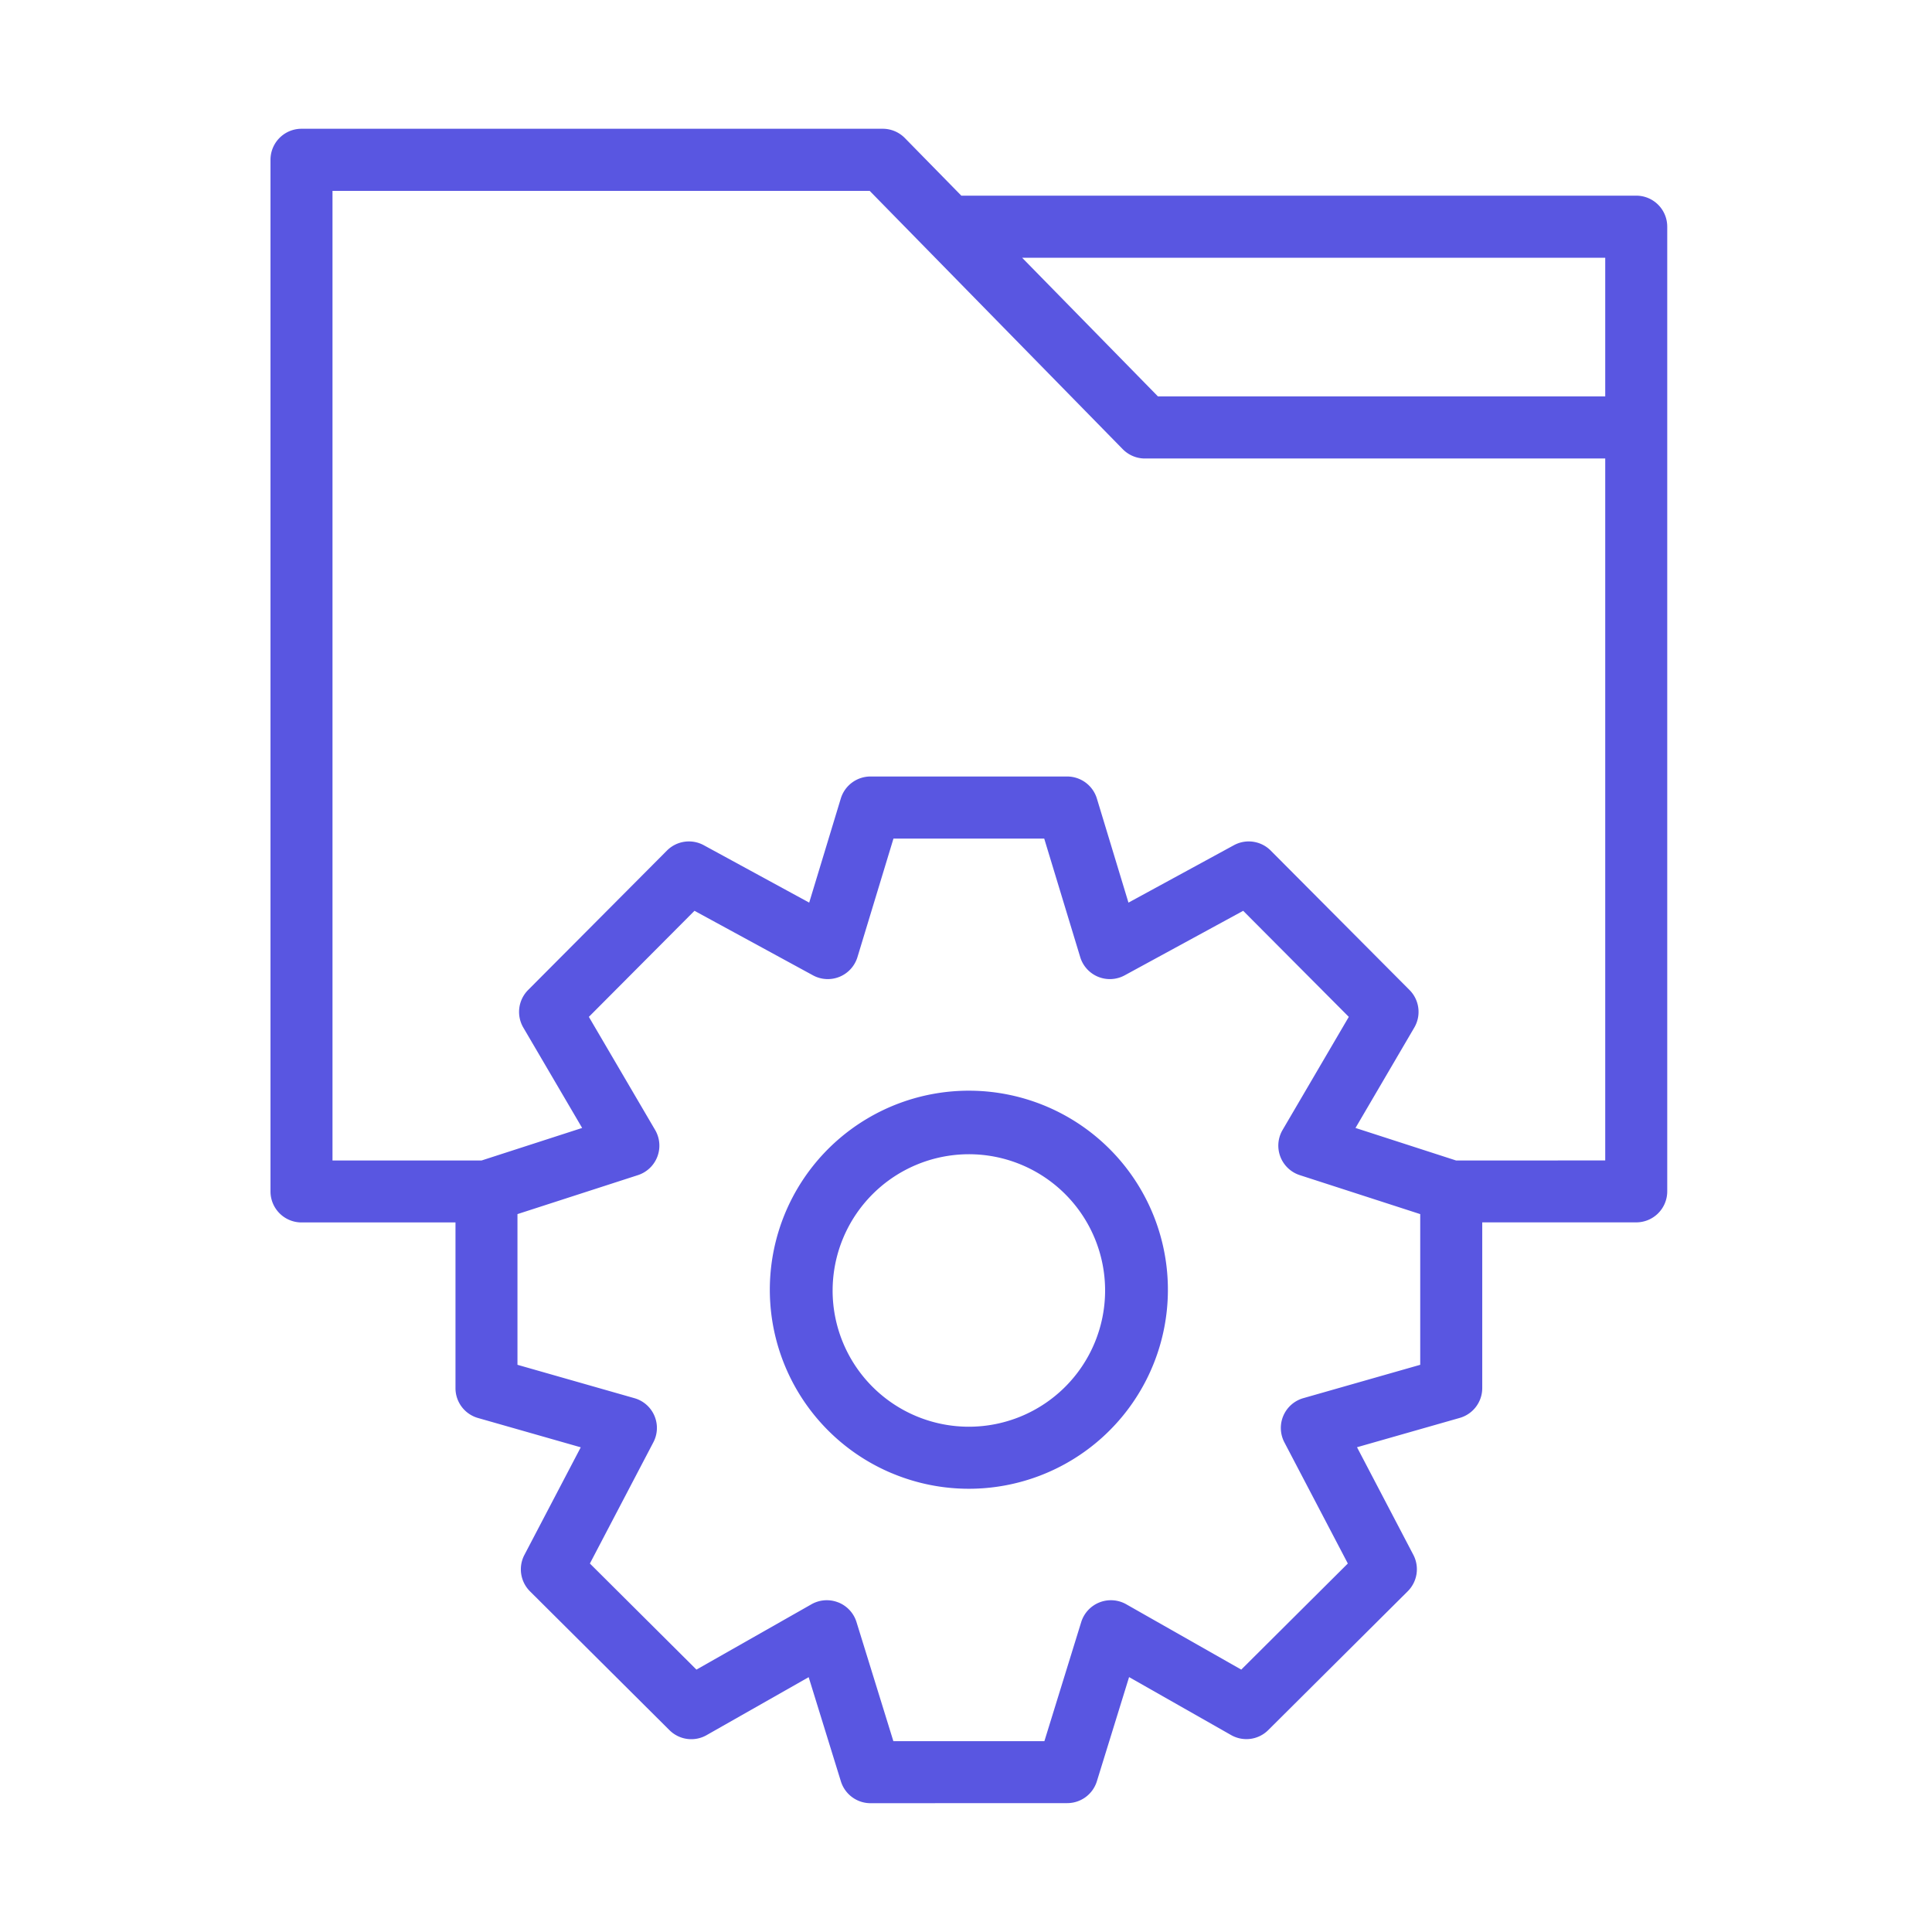 <svg xmlns="http://www.w3.org/2000/svg" xmlns:xlink="http://www.w3.org/1999/xlink" width="150" height="150" viewBox="0 0 150 150">
  <defs>
    <clipPath id="clip-path">
      <rect id="Rectangle_3751" data-name="Rectangle 3751" width="150" height="150" transform="translate(1077 1335)" fill="#5956e1"/>
    </clipPath>
  </defs>
  <g id="data-managment" transform="translate(-1077 -1335)" clip-path="url(#clip-path)">
    <path id="Union_372" data-name="Union 372" d="M13650.584,2511a2.411,2.411,0,0,1-2.3-1.7l-2.5-8.085-7.923,4.5a2.4,2.4,0,0,1-2.887-.388l-10.827-10.777a2.411,2.411,0,0,1-.435-2.824l4.376-8.357-7.979-2.277a2.406,2.406,0,0,1-1.746-2.314V2465.91h-11.954a2.409,2.409,0,0,1-2.409-2.407v-80.1a2.409,2.409,0,0,1,2.409-2.406h45.126a2.41,2.41,0,0,1,1.718.722l4.383,4.472h52.4a2.407,2.407,0,0,1,2.407,2.406v74.9a2.407,2.407,0,0,1-2.407,2.407h-11.956v12.868a2.408,2.408,0,0,1-1.745,2.314l-7.978,2.277,4.375,8.357a2.415,2.415,0,0,1-.435,2.824l-10.829,10.777a2.4,2.4,0,0,1-2.888.388l-7.919-4.5-2.5,8.085a2.408,2.408,0,0,1-2.3,1.7Zm-2.5-15.59a2.409,2.409,0,0,1,1.413,1.525l2.863,9.249h11.725l2.86-9.249a2.414,2.414,0,0,1,3.491-1.382l8.934,5.075,8.274-8.237-4.926-9.408a2.406,2.406,0,0,1,1.472-3.431l9.075-2.589v-11.7l-9.351-3.026a2.406,2.406,0,0,1-1.336-3.507l5.142-8.781-8.2-8.234-9.2,5.009a2.406,2.406,0,0,1-3.454-1.416l-2.794-9.2h-11.705l-2.795,9.2a2.406,2.406,0,0,1-3.454,1.416l-9.2-5.009-8.2,8.234,5.145,8.781a2.408,2.408,0,0,1-1.335,3.507l-9.353,3.026v11.7l9.073,2.589a2.4,2.4,0,0,1,1.476,3.431l-4.926,9.408,8.273,8.237,8.934-5.075a2.412,2.412,0,0,1,2.075-.142Zm59.545-34.313v-54.5h-35.8a2.389,2.389,0,0,1-1.229-.375,2.417,2.417,0,0,1-.431-.347l-19.647-20.055h-41.708V2461.1h11.573l7.81-2.526-4.568-7.793a2.411,2.411,0,0,1,.372-2.917l10.779-10.826a2.408,2.408,0,0,1,2.858-.417l8.187,4.458,2.453-8.082a2.411,2.411,0,0,1,2.3-1.71h15.274a2.415,2.415,0,0,1,2.308,1.71l2.452,8.082,8.188-4.458a2.407,2.407,0,0,1,2.857.417l10.777,10.826a2.408,2.408,0,0,1,.37,2.917l-4.564,7.793,7.81,2.526Zm-34.727-59.32h34.727V2391.01h-45.274Zm-20.675,83.6a15.453,15.453,0,1,1,5.994,1.21A15.4,15.4,0,0,1,13652.228,2485.375Zm-4.584-14.185a10.578,10.578,0,1,0,10.578-10.578A10.591,10.591,0,0,0,13647.644,2471.191Z" transform="translate(-12505.999 -1036)" fill="#5956e1"/>
  </g>
</svg>
